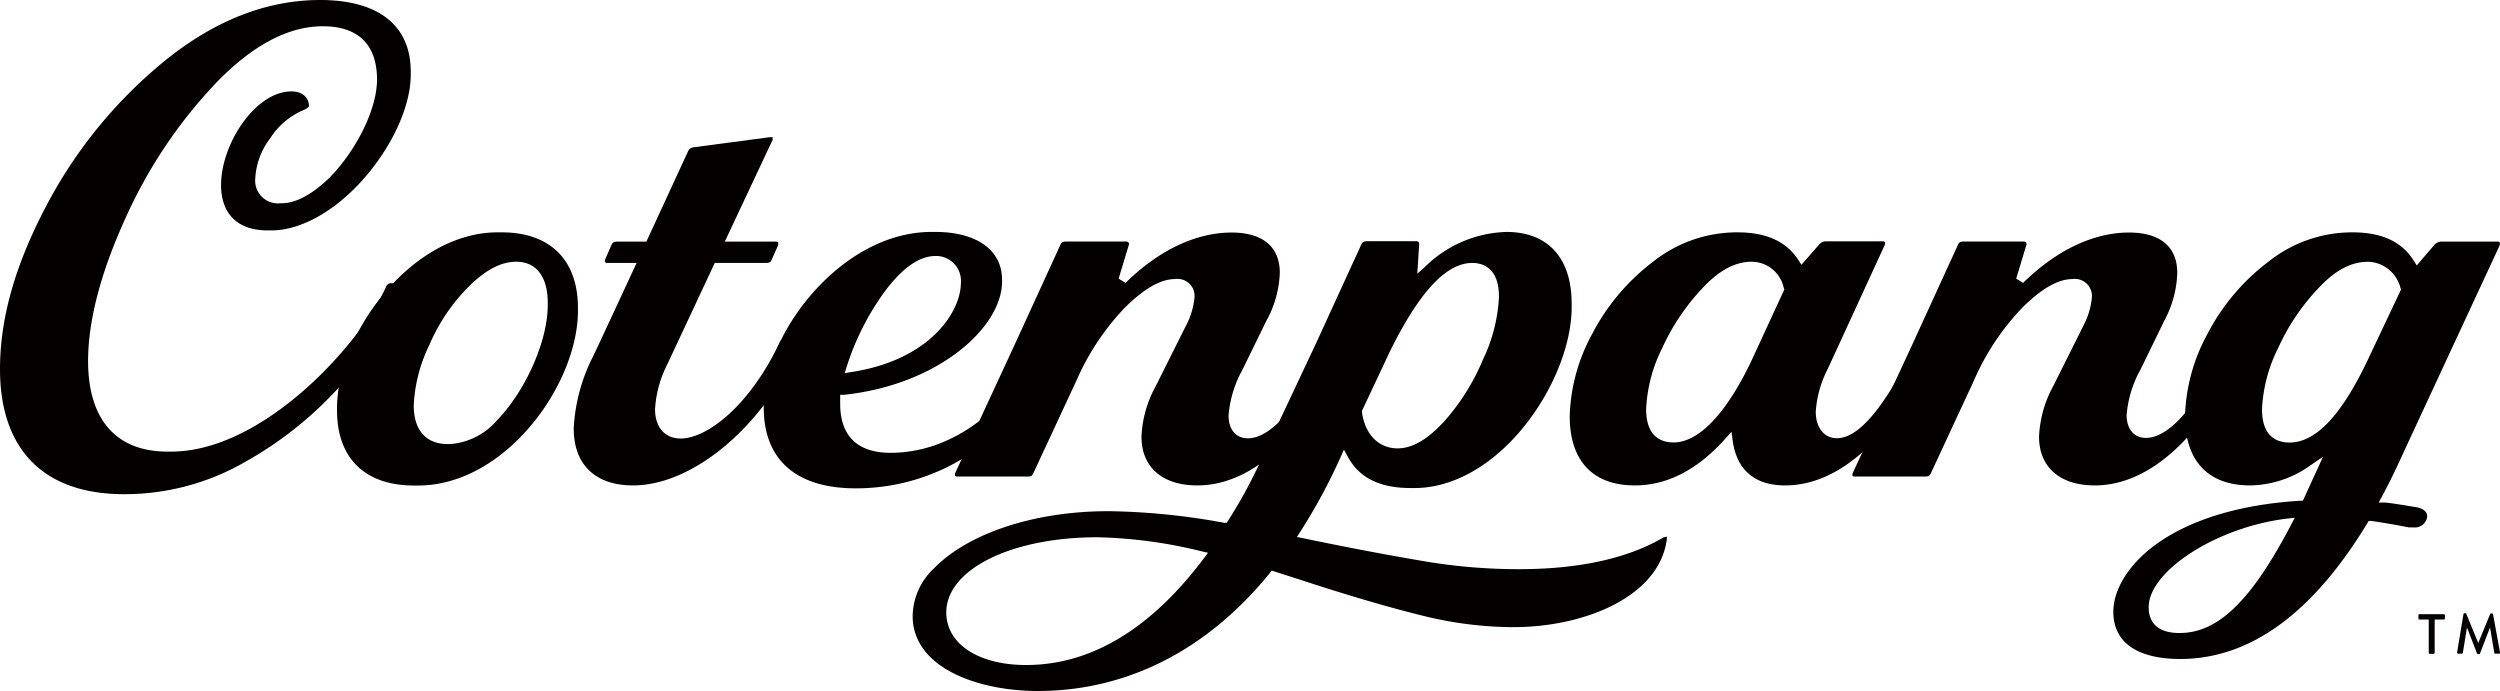 <svg xmlns="http://www.w3.org/2000/svg" width="248.34" height="68.64" viewBox="0 0 248.34 68.64"><defs><style>.cls-1{fill:#040000;}</style></defs><title>logo_k</title><g id="レイヤー_2" data-name="レイヤー 2"><g id="contents_960PXで可変_" data-name="contents(960PXで可変)"><path class="cls-1" d="M241.26,61.54h-.92a.1.1,0,0,1-.1-.11v-.31a.1.1,0,0,1,.1-.11h2.42a.11.11,0,0,1,.11.11v.31a.11.11,0,0,1-.11.11h-.91v3.3a.12.12,0,0,1-.11.11h-.37a.11.11,0,0,1-.11-.11Z"/><path class="cls-1" d="M244.71,61a.11.11,0,0,1,.1-.09h.09A.11.11,0,0,1,245,61l1.18,2.87h0L247.36,61a.11.11,0,0,1,.1-.07h.09a.12.12,0,0,1,.1.09l.69,3.78a.09.09,0,0,1-.1.13h-.37a.11.11,0,0,1-.1-.08l-.42-2.52h0l-1,2.59a.08.08,0,0,1-.09.06h-.11a.09.09,0,0,1-.09-.06l-1-2.59h0l-.41,2.52a.1.1,0,0,1-.1.08h-.36a.1.1,0,0,1-.11-.13Z"/><path class="cls-1" d="M12.31,49.09C4.37,49.09,0,44.68,0,36.66c0-5,1.48-10.26,4.52-16.06a46.35,46.35,0,0,1,12-14.68C21.4,2,26.55,0,31.8,0c5.78,0,9,2.52,9,7.1.12,3.44-2,7.88-5.29,11.33-2.74,2.84-5.86,4.46-8.57,4.46h-.34c-3,0-4.64-1.65-4.64-4.51,0-4.06,3.39-9.3,7-9.3,1,0,1.68.53,1.73,1.4v.09a1.26,1.26,0,0,1-.47.33,7.41,7.41,0,0,0-3.39,2.85,7.15,7.15,0,0,0-1.47,3.94,2.26,2.26,0,0,0,2.5,2.5H28c1.47,0,3.2-1,4.88-2.69,2.36-2.45,4.69-6.64,4.57-9.89s-1.91-5-5.39-5S25,4.55,21.38,8.32a48.2,48.2,0,0,0-9,13.54c-2.41,5.33-3.63,10.06-3.63,14,0,5.83,2.8,9,7.88,9H17c9.16,0,18.78-10.67,21.36-16.39a.49.49,0,0,1,.55-.33c.57,0,1.2.45,1.2.86h0l0,.12,0,.19A39.25,39.25,0,0,1,34.1,38a37,37,0,0,1-9.67,7.84A24,24,0,0,1,12.31,49.09Z"/><path class="cls-1" d="M41.54,48.23h-.42c-4.86,0-7.64-2.71-7.64-7.45-.09-4.13,2.18-9.17,5.78-12.85,3.06-3.13,6.66-4.85,10.15-4.85h.42c4.82,0,7.58,2.74,7.58,7.51.09,4.15-2.15,9.19-5.72,12.84C48.66,46.53,45.06,48.23,41.54,48.23ZM51.29,26c-1.52,0-3.07.81-4.75,2.49a18.5,18.5,0,0,0-3.9,5.8,15.17,15.17,0,0,0-1.54,6c0,2.43,1.22,3.82,3.36,3.82h.28a6.82,6.82,0,0,0,4.67-2.4c2.89-3,5.09-8.07,5-11.62C54.42,27.51,53.28,26,51.29,26Z"/><path class="cls-1" d="M62.88,48.22c-3.74,0-5.89-2.06-5.89-5.66a17.74,17.74,0,0,1,1.93-7.17l.63-1.33,3.69-7.94H60.33a.27.27,0,0,1-.22-.08.32.32,0,0,1,0-.26l.63-1.45c.1-.22.21-.33.61-.33h2.86l4.11-8.91a.67.67,0,0,1,.6-.46l7.52-1h.18a.23.23,0,0,1,.13,0s0,.09,0,.26L72,24h5c.2,0,.28.05.3.08s0,.11,0,.27l-.64,1.44c-.09.23-.21.33-.6.33H71L66.26,36.25a11.17,11.17,0,0,0-1.19,4.4c0,1.82,1,2.91,2.55,2.91,2.63,0,6.85-3.27,9.81-9.5.1-.23.21-.34.61-.34s1.14.43,1.14.86h0a.6.6,0,0,0,0,.11q0,.09-.06.21C75.52,42.62,68.71,48.22,62.88,48.22Z"/><path class="cls-1" d="M85,48.51c-5.89,0-9.13-2.83-9.13-8-.09-3.85,2.12-8.65,5.63-12.24,3.29-3.37,7.21-5.23,11-5.23h.44c4.07,0,6.6,1.81,6.6,4.73.17,4.62-6.24,10.45-15.71,11.45l-.37,0v.89c0,3.19,1.72,4.87,5,4.87,6.06,0,11.77-4.22,14.9-11,.1-.23.21-.34.6-.34s1.15.43,1.15.86h0l0,.11c0,.06,0,.13,0,.21a24.47,24.47,0,0,1-8.35,10A20.45,20.45,0,0,1,85,48.51Zm7.93-23.08c-1.6,0-3.27,1.17-5,3.47a26,26,0,0,0-3.82,7.52l-.2.64.66-.1c7.93-1.22,10.88-6.08,10.88-8.86A2.47,2.47,0,0,0,92.88,25.43Z"/><path class="cls-1" d="M118.94,48.22c-3.48,0-5.55-1.81-5.55-4.85a11.39,11.39,0,0,1,1.41-5l3-6a7.46,7.46,0,0,0,.86-2.85,1.69,1.69,0,0,0-1.92-1.8c-1.44,0-3.07.93-5,2.84a24.83,24.83,0,0,0-4.83,7.29L102.65,47c-.1.24-.21.34-.61.34H95.1a.27.27,0,0,1-.22-.08.31.31,0,0,1,0-.26l6-12.95,4.45-9.72c.1-.23.22-.34.61-.34h5.9a.34.34,0,0,1,.28.12.27.27,0,0,1,0,.26l-1,3.31.69.42c3.3-3.25,7-5,10.53-5,3.09,0,4.79,1.41,4.79,4a10.57,10.57,0,0,1-1.34,4.78l-2.38,4.87a11.2,11.2,0,0,0-1.37,4.52c0,1.4.73,2.27,1.92,2.27,2.38,0,5.3-3.44,8-9.44a.65.65,0,0,1,.61-.34,1.25,1.25,0,0,1,1,.54.61.61,0,0,1,.06.61C129.58,43.48,124.33,48.22,118.94,48.22Z"/><path class="cls-1" d="M103.09,68.64c-6,0-12.43-2.33-12.43-7.45a6.59,6.59,0,0,1,2.13-4.74c3.39-3.49,10-5.67,17.28-5.67h.19a67.67,67.67,0,0,1,11.33,1.15l.27,0,.15-.23a49.12,49.12,0,0,0,3.26-6l5.5-11.68,4.45-9.72c.1-.23.22-.34.61-.34h4.8a.36.36,0,0,1,.29.09.34.34,0,0,1,.05.26l-.18,2.88.75-.67a12,12,0,0,1,8.11-3.48c4.11,0,6.47,2.59,6.47,7.1.13,4.34-2.29,9.83-6,13.67-2.91,3-6.32,4.67-9.59,4.67h-.39c-3.06,0-5.1-1-6.24-3.08l-.4-.73-.34.76a56.69,56.69,0,0,1-4,7.4l-.33.51.59.12c4.32.9,8.43,1.68,12.22,2.32a56.39,56.39,0,0,0,9.21.76c6,0,10.82-1.06,14.39-3.15l.34-.09h0s0,.09,0,.23c-.72,5.76-8.22,8.77-15.26,8.77a37.86,37.86,0,0,1-9-1.14c-3.37-.83-7.34-2-11.48-3.35l-3.51-1.13-.17.22C119.92,64.59,111.93,68.64,103.09,68.64ZM109,53.37c-8.58,0-15,3.21-15,7.47,0,3.12,3.19,5.22,7.93,5.22,6.45,0,12.39-3.58,17.69-10.64l.38-.51-.62-.14A47,47,0,0,0,109,53.37Zm37.25-27.25c-2.61,0-5.3,2.92-8.24,8.91l-2.72,5.79,0,.12c.31,2.22,1.66,3.6,3.54,3.6,1.48,0,3-.9,4.64-2.69a21.92,21.92,0,0,0,3.84-6.13,16.2,16.2,0,0,0,1.59-6.23C148.91,26.56,147.24,26.12,146.24,26.12Z"/><path class="cls-1" d="M177.32,48.22c-3,0-4.8-1.53-5.2-4.44l-.12-.89-.6.67c-2.75,3.09-5.78,4.66-9,4.66-4.17,0-6.47-2.44-6.47-6.87a18,18,0,0,1,2.21-8.14A21.33,21.33,0,0,1,164.21,26a13.37,13.37,0,0,1,8.37-2.92c2.88,0,4.87.9,6.07,2.76l.3.46,1.75-2a.9.9,0,0,1,.67-.33H187a.27.27,0,0,1,.23.08.34.34,0,0,1,0,.27l-5.66,12.31a10.83,10.83,0,0,0-1.2,4.28c0,1.57.84,2.62,2.09,2.62,2.21,0,4.8-3.11,7.9-9.49.1-.24.21-.35.61-.35s1.14.43,1.14.86h0s0,.05,0,.12l-.05.2C187.93,43.49,182.73,48.22,177.32,48.22ZM174,26c-1.64,0-3.24.86-4.88,2.62a21.87,21.87,0,0,0-4,5.95,15,15,0,0,0-1.6,6.07c0,2.74,1.49,3.31,2.73,3.31,2.59,0,5.44-3.09,8-8.69l3-6.51-.06-.15A3.27,3.27,0,0,0,174,26Z"/><path class="cls-1" d="M208.09,48.22c-3.47,0-5.54-1.81-5.54-4.85a11.5,11.5,0,0,1,1.4-5l3-6a7.49,7.49,0,0,0,.85-2.85,1.69,1.69,0,0,0-1.91-1.8c-1.44,0-3.07.93-5,2.84a24.64,24.64,0,0,0-4.83,7.29L191.81,47c-.1.24-.21.34-.61.34h-6.94a.25.25,0,0,1-.22-.08.27.27,0,0,1,0-.26l6-12.95,4.45-9.72c.1-.23.21-.34.61-.34H201a.34.34,0,0,1,.28.12.3.3,0,0,1,0,.26l-1,3.31.69.42c3.3-3.25,7-5,10.52-5,3.09,0,4.79,1.41,4.79,4A10.57,10.57,0,0,1,215,31.84l-2.37,4.87a11.09,11.09,0,0,0-1.38,4.52c0,1.4.74,2.27,1.92,2.27,2.38,0,5.31-3.44,8-9.44a.64.64,0,0,1,.6-.34,1.25,1.25,0,0,1,1,.54.59.59,0,0,1,.05.61C218.74,43.48,213.49,48.22,208.09,48.22Z"/><path class="cls-1" d="M216.58,65.46c-4.29,0-6.65-1.66-6.65-4.68,0-2.29,1.61-4.82,4.3-6.75,2.38-1.71,6.78-3.83,14.29-4.29h.24l2-4.37-1.24.85a10.53,10.53,0,0,1-6,2c-4.18,0-6.47-2.44-6.47-6.87a18,18,0,0,1,2.21-8.14A21.22,21.22,0,0,1,225.33,26a13.35,13.35,0,0,1,8.37-2.92c2.89,0,4.88.92,6.07,2.81l.3.48,1.75-2.05a1,1,0,0,1,.67-.32h5.61a.25.25,0,0,1,.22.08c0,.06,0,.15,0,.27l-9.48,20.41c-.81,1.79-1.54,3.3-2.25,4.6l-.3.56.63,0c.68.06,1.74.24,3.09.46.41.07,1.1.29,1.1.92a1.23,1.23,0,0,1-1.38,1.09h-.4l-.05,0h0c-.88-.17-2.1-.41-3.72-.64l-.27,0-.14.24C229.74,60.91,223.52,65.46,216.58,65.46Zm10.59-13.94c-6.93.83-13.73,5.19-13.73,8.8,0,1.17.53,2.56,3.08,2.56,3.82,0,7.13-3.22,11.07-10.76l.36-.69Zm8-25.51c-1.64,0-3.23.86-4.87,2.62a21.42,21.42,0,0,0-4,5.95,15,15,0,0,0-1.6,6.07c0,2.74,1.48,3.31,2.73,3.31,2.68,0,5.3-2.84,8-8.69l3.08-6.51-.06-.17A3.43,3.43,0,0,0,235.14,26Z"/></g></g></svg>